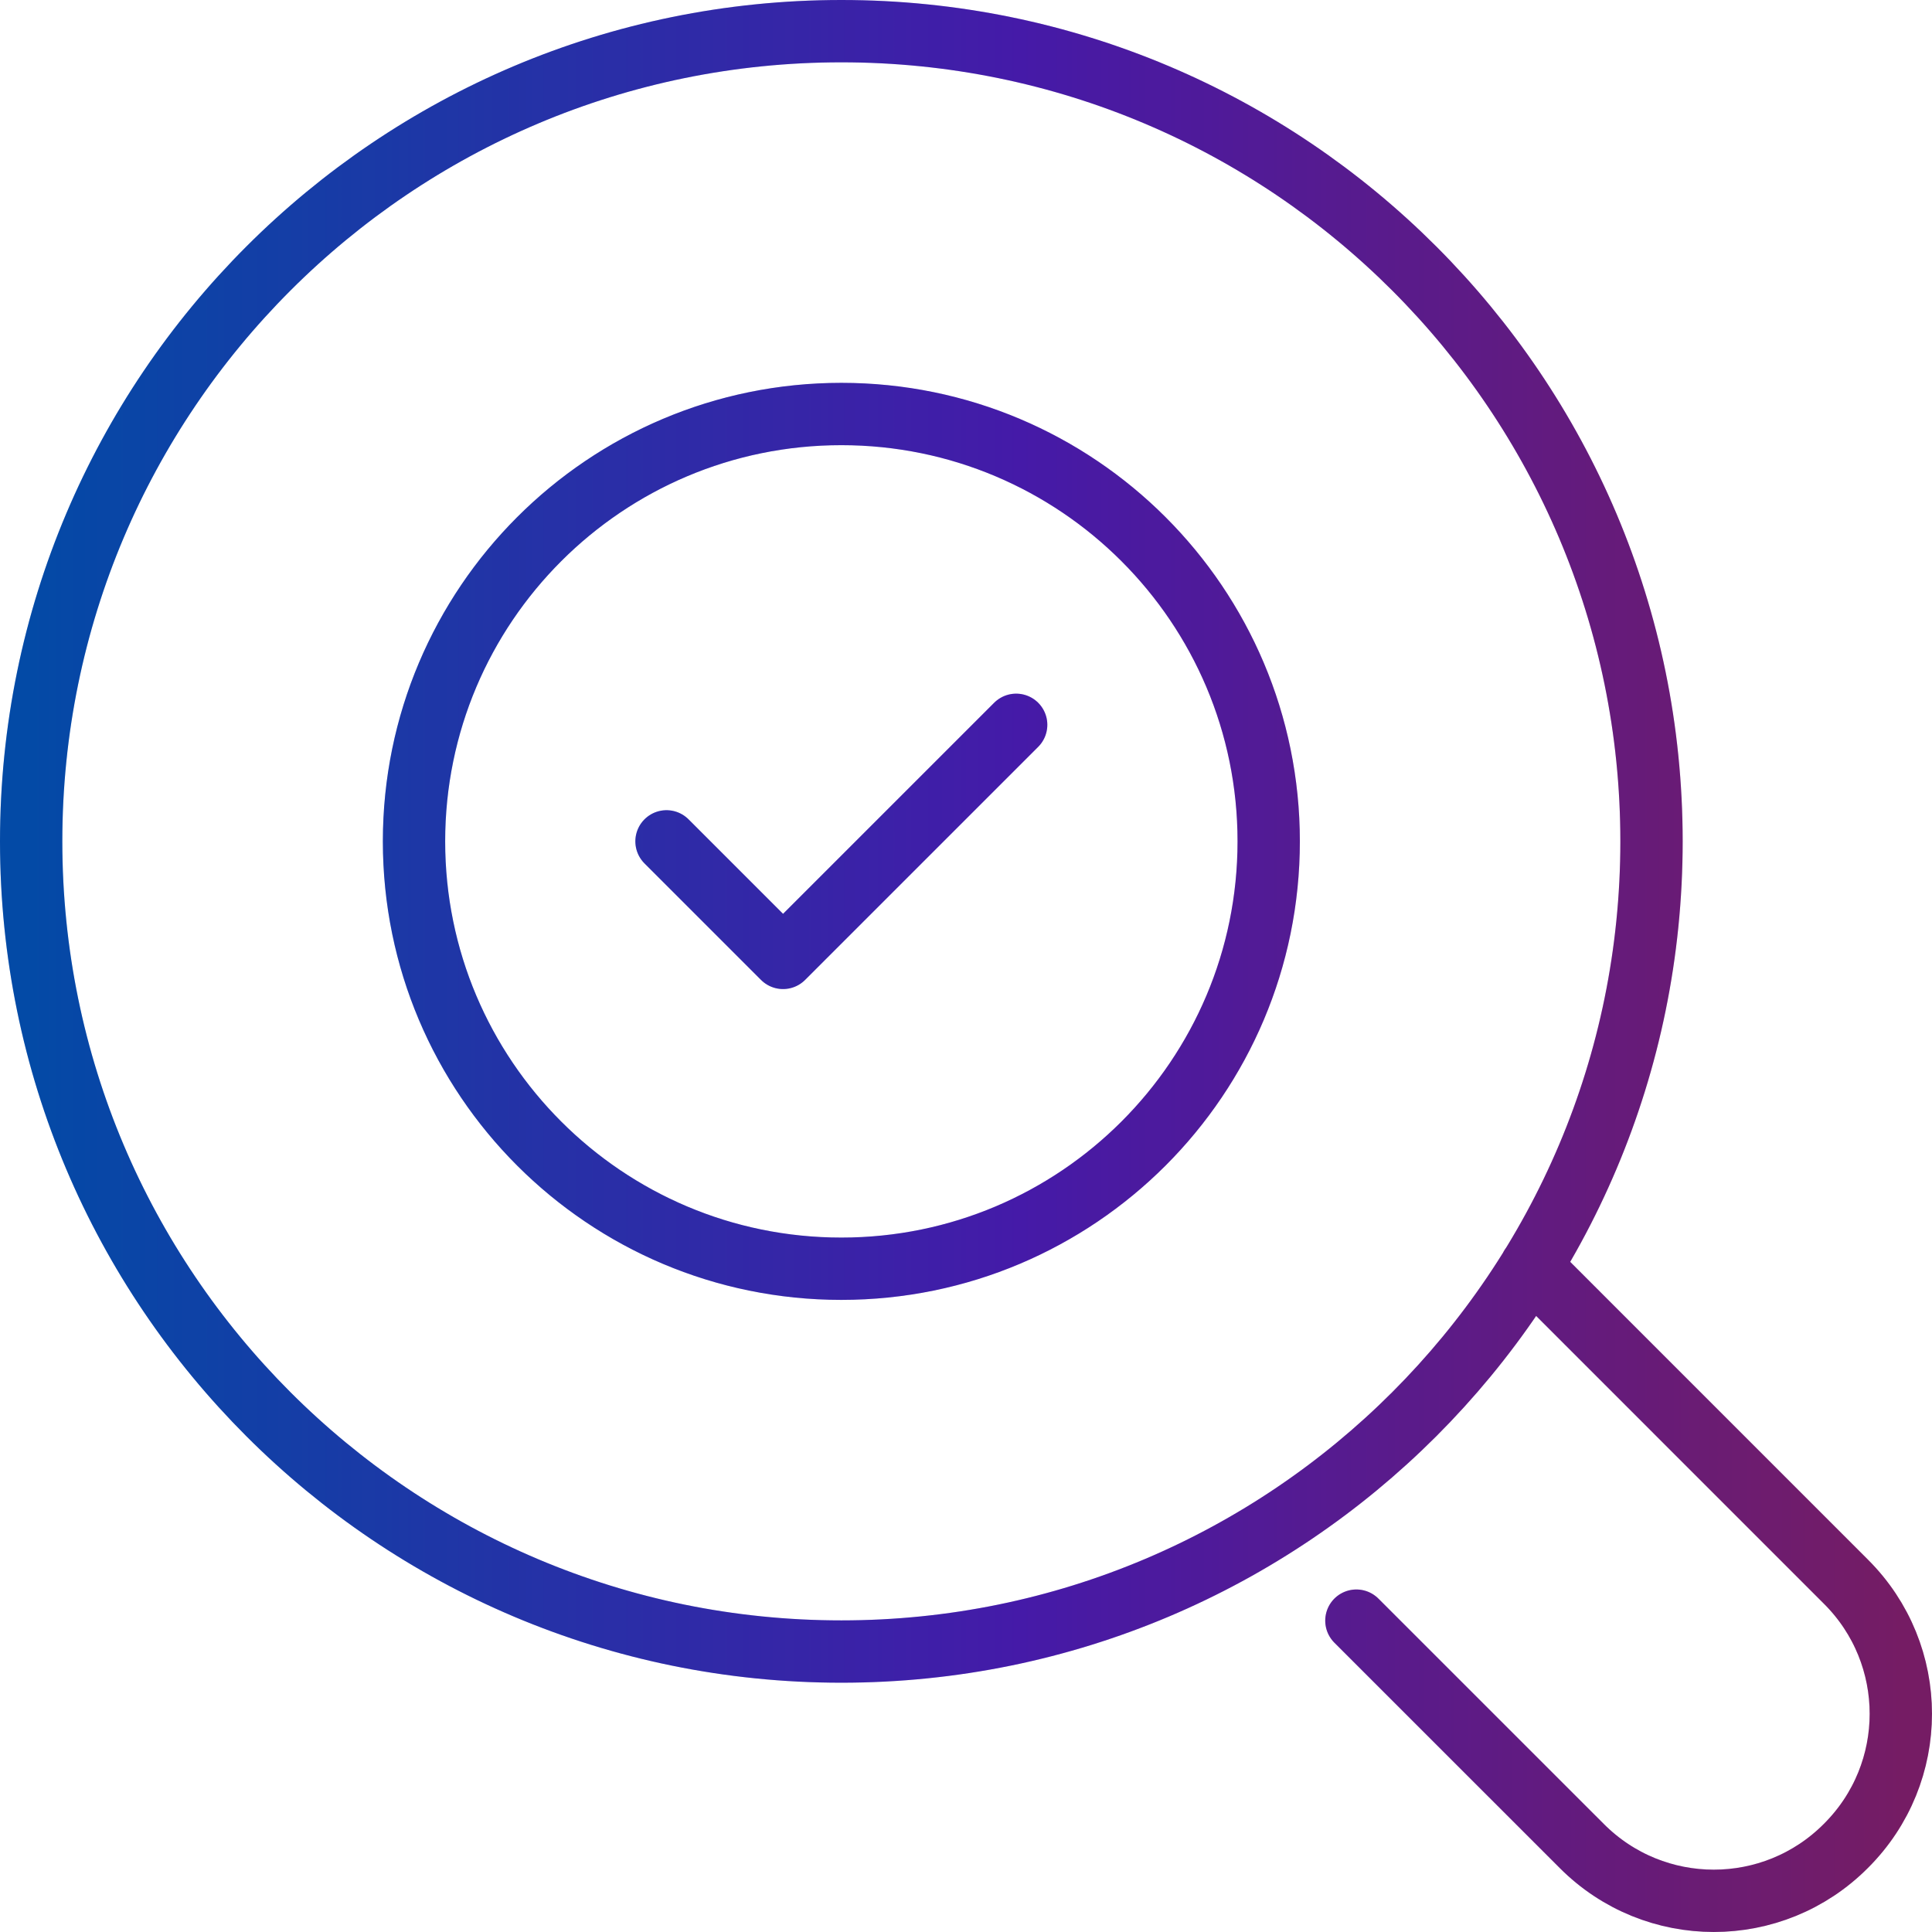 <svg width="62" height="62" viewBox="0 0 62 62" fill="none" xmlns="http://www.w3.org/2000/svg">
<path d="M43.528 52.008L50.758 59.237C53.098 61.587 56.898 61.587 59.237 59.237C61.587 56.898 61.587 53.097 59.237 50.757L49.128 40.647M21.389 27L25.129 30.74L32.61 23.26M52.999 27C52.999 41.36 41.359 53 27 53C12.64 53 1 41.36 1 27C1 12.641 12.64 1 27 1C41.359 1 52.999 12.641 52.999 27ZM40.714 27C40.714 34.574 34.574 40.715 27 40.715C19.425 40.715 13.286 34.574 13.286 27C13.286 19.426 19.425 13.286 27 13.286C34.574 13.286 40.714 19.426 40.714 27Z" stroke="url(#paint0_linear_3665_18261)" stroke-width="2" stroke-miterlimit="10" stroke-linecap="round" stroke-linejoin="round"/>
<path d="M43.528 52.008L50.758 59.237C53.098 61.587 56.898 61.587 59.237 59.237C61.587 56.898 61.587 53.097 59.237 50.757L49.128 40.647M21.389 27L25.129 30.74L32.61 23.26M52.999 27C52.999 41.36 41.359 53 27 53C12.64 53 1 41.36 1 27C1 12.641 12.64 1 27 1C41.359 1 52.999 12.641 52.999 27ZM40.714 27C40.714 34.574 34.574 40.715 27 40.715C19.425 40.715 13.286 34.574 13.286 27C13.286 19.426 19.425 13.286 27 13.286C34.574 13.286 40.714 19.426 40.714 27Z" stroke="black" stroke-opacity="0.2" stroke-width="2" stroke-miterlimit="10" stroke-linecap="round" stroke-linejoin="round"/>
<defs>
<linearGradient id="paint0_linear_3665_18261" x1="1" y1="31" x2="61" y2="31" gradientUnits="userSpaceOnUse">
<stop stop-color="#045CCF"/>
<stop offset="0.529" stop-color="#5621D2"/>
<stop offset="1" stop-color="#92237D"/>
</linearGradient>
</defs>
</svg>
